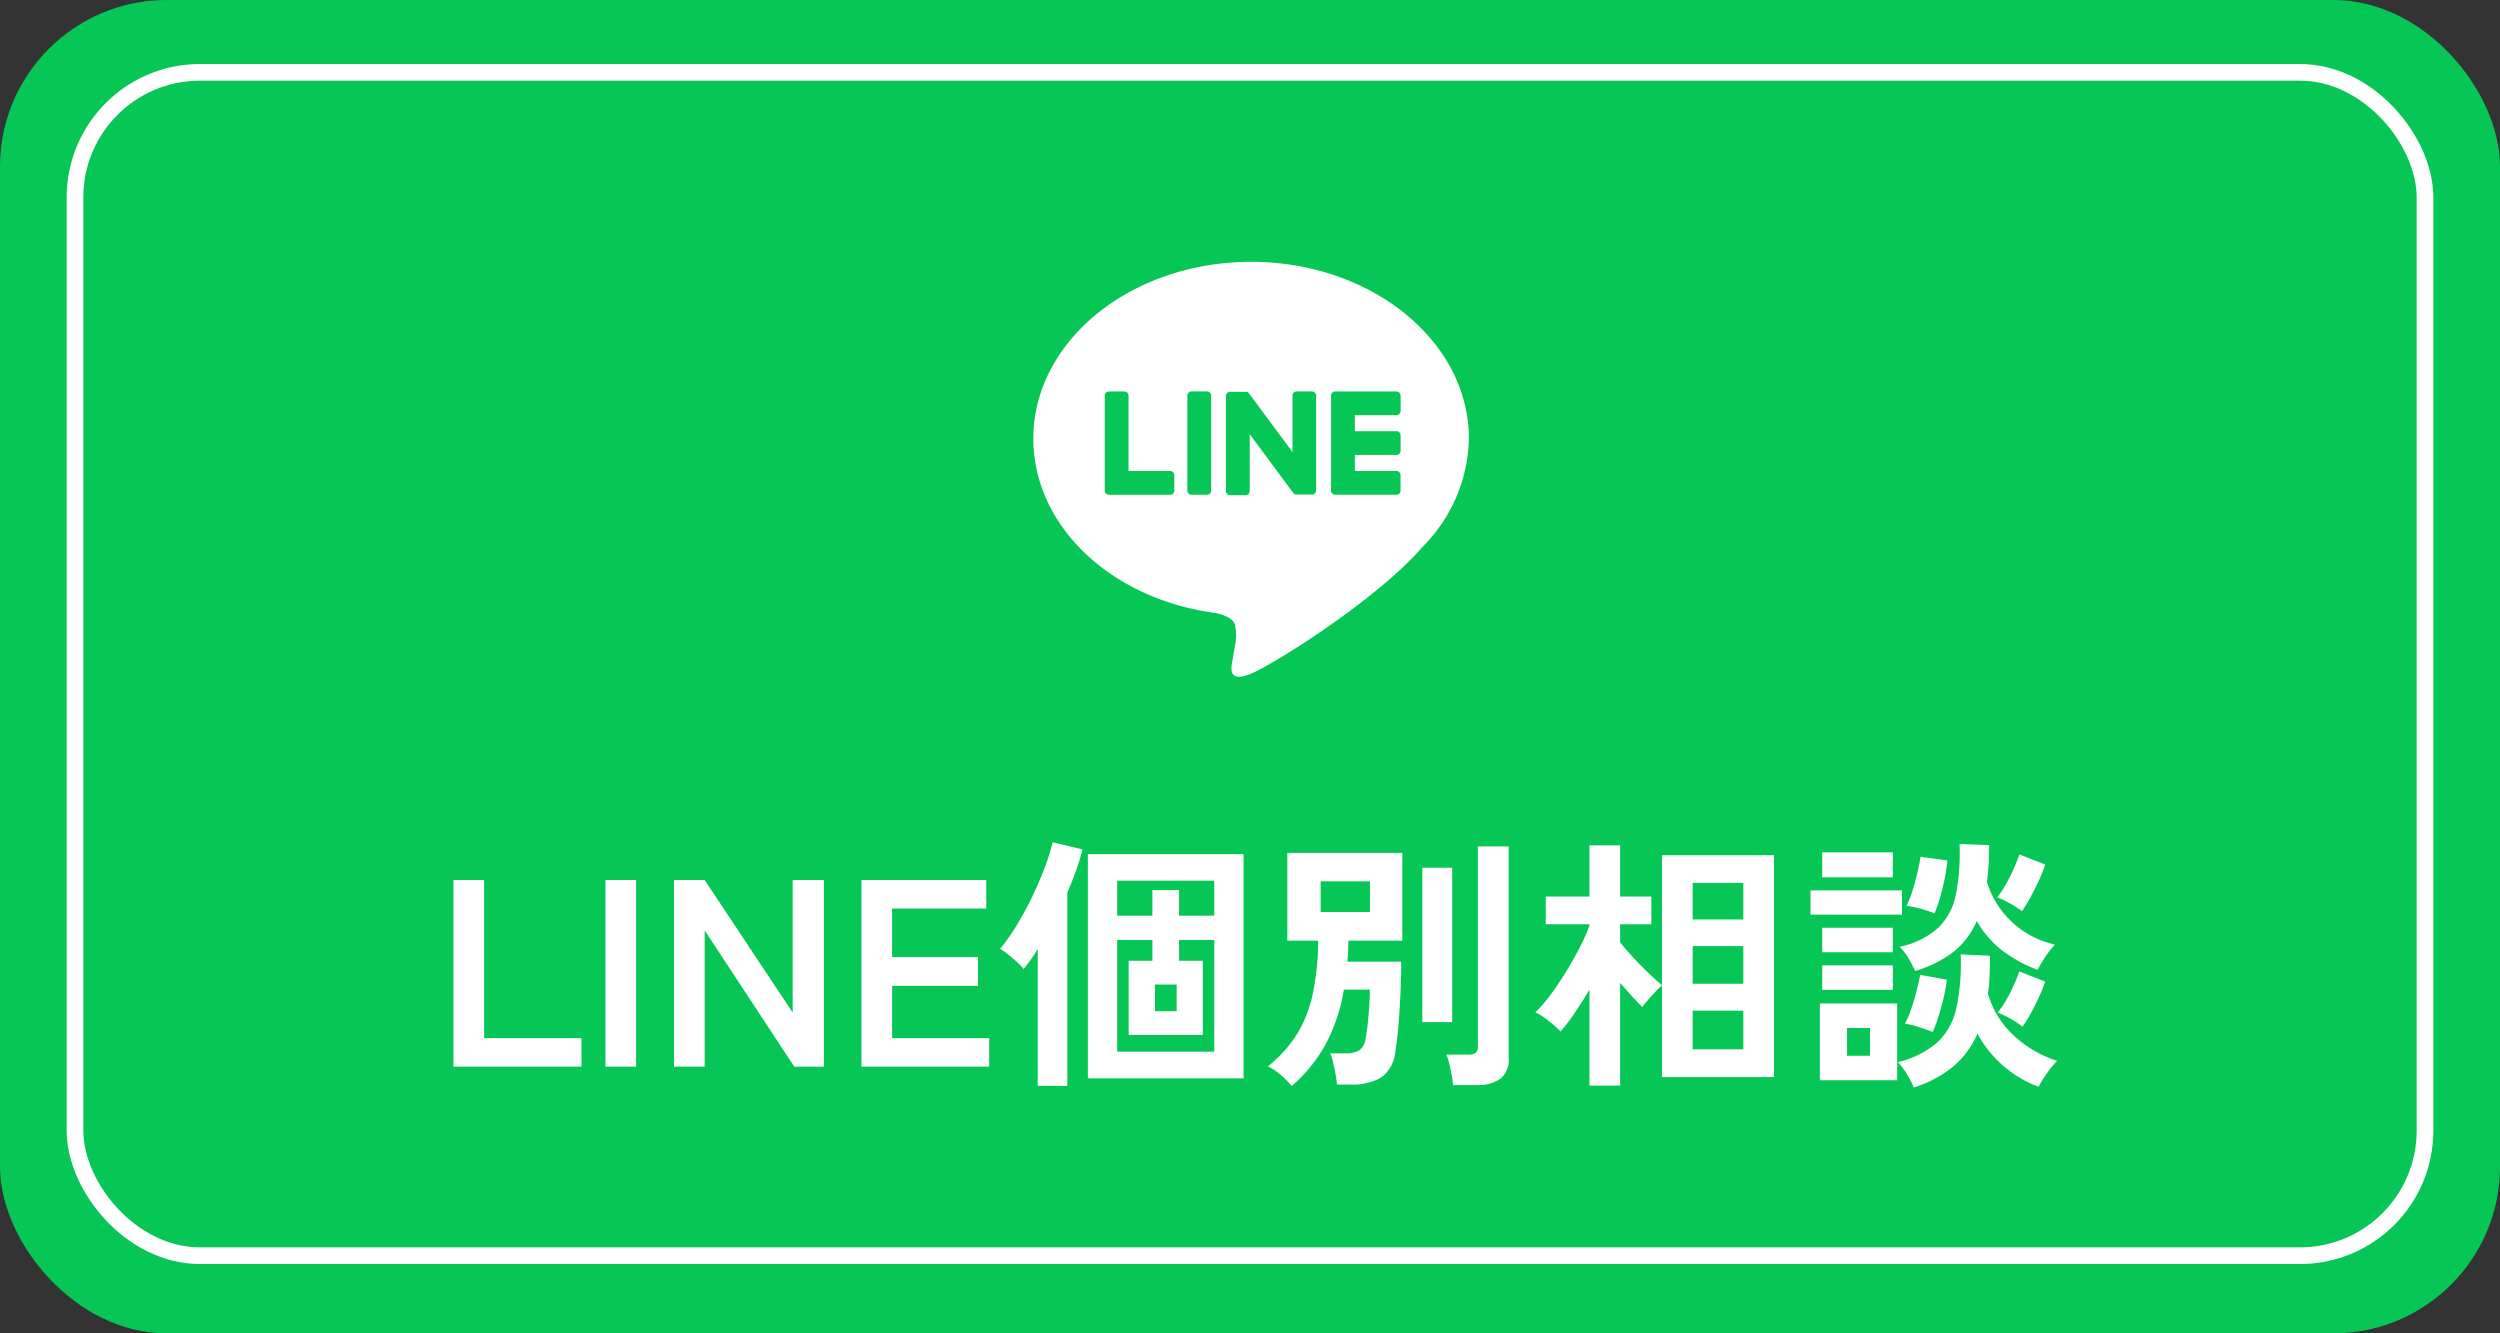 <svg xmlns="http://www.w3.org/2000/svg" width="150" height="80" viewBox="0 0 150 80"><rect x="0" y="0" width="150" height="80" fill="#333333" stroke="none"/><defs><clipPath id="a"><path data-name="長方形 9799" fill="none" d="M0 0h26.132v24.899H0z"/></clipPath></defs><g data-name="グループ 17143" transform="translate(20151 12751)"><rect data-name="長方形 9797" width="150" height="80" rx="10" transform="translate(-20151 -12751)" fill="#06c755"/><path data-name="パス 40227" d="M-20123.792-12687v-11.2h1.84v9.488h5.84v1.712zm9.12 0v-11.2h1.84v11.2zm4.112 0v-11.2h1.84l5.28 7.952v-7.952h1.872v11.2h-1.776l-5.376-8.176v8.176zm11.248 0v-11.2h7.488v1.712h-5.648v2.912h5.152v1.728h-5.152v3.136h5.824v1.712zm13.584.7v-13.452h9.344v13.452zm-3.008.448v-8.204q-.208.352-.424.648t-.424.552a3.126 3.126 0 00-.4-.424q-.256-.232-.536-.456a4.121 4.121 0 00-.472-.336 11.862 11.862 0 00.976-1.384 19.16 19.16 0 00.928-1.7q.432-.9.76-1.76a12.272 12.272 0 00.488-1.552l1.792.432q-.144.576-.376 1.232t-.536 1.36v11.6zm4.768-2.048h5.824v-6.7h-2.112v1.248h1.424v4.452h-4.448v-4.452h1.424v-1.248h-2.112zm0-8.16h2.112v-1.536h1.6v1.536h2.112v-2.1h-5.824zm2.268 5.732h1.3v-1.6h-1.3zm8.2 4.496a4.112 4.112 0 00-.652-.668 3.448 3.448 0 00-.776-.52 7.809 7.809 0 001.7-1.856 7.525 7.525 0 00.968-2.384 15.913 15.913 0 00.352-3.3h-1.852v-5.264h6.9v5.264h-3.24q0 .32-.016.632t-.044.628h3.232q0 .944-.048 1.976t-.124 1.924q-.08.9-.176 1.472a2.166 2.166 0 01-.86 1.584 3.475 3.475 0 01-1.848.416h-.8a5.121 5.121 0 00-.088-.648q-.072-.376-.152-.712a2.96 2.96 0 00-.16-.512h.848a1.652 1.652 0 00.9-.184 1.01 1.01 0 00.368-.68q.08-.416.136-.944t.088-1.064q.032-.536.032-.952h-1.556a10.537 10.537 0 01-1.132 3.352 9.249 9.249 0 01-2 2.44zm9.68-.064a5.07 5.07 0 00-.08-.604q-.064-.344-.144-.68a2.968 2.968 0 00-.176-.544h1.3a.766.766 0 00.456-.1.492.492 0 00.136-.408v-11.984h1.848v12.7a1.472 1.472 0 01-.488 1.236 2.372 2.372 0 01-1.48.384zm-1.84-3.776v-9.264h1.792v9.264zm-6.1-6.608h2.96v-1.84h-2.96zm16.128 10.416v-5.76q-.432.736-.88 1.392a12.667 12.667 0 01-.848 1.12 8.932 8.932 0 00-.728-.64 3.9 3.9 0 00-.792-.512 7.64 7.64 0 00.9-1.032q.472-.632.928-1.376t.832-1.472a10.529 10.529 0 00.584-1.32v-.08h-2.62v-1.664h2.624v-3.072h1.84v3.072h1.872v1.664h-1.872v1.088q.336.416.8.92t.936.952q.472.448.776.688v-7.792h6.72v13.312h-6.72v-5.5a4.383 4.383 0 00-.408.392q-.232.248-.448.5a5.2 5.2 0 00-.328.408q-.256-.256-.608-.64t-.72-.816v6.168zm6.192-2.176h3.04v-2.32h-3.04zm0-3.936h3.04v-2.256h-3.04zm0-3.856h3.04v-2.192h-3.04zm13.264 10.08a4.972 4.972 0 00-.4-.784 3.9 3.9 0 00-.56-.736 5.552 5.552 0 002.384-1.192 3.994 3.994 0 001.136-2.064 12.847 12.847 0 00.256-3.208l1.76.08q0 .624-.024 1.2a9.66 9.66 0 01-.1 1.088 5.61 5.61 0 001.516 2.468 6.876 6.876 0 002.64 1.552 4.834 4.834 0 00-.608.736 7.782 7.782 0 00-.512.816 6.905 6.905 0 01-3.664-3.184 5.371 5.371 0 01-1.44 1.96 7.011 7.011 0 01-2.384 1.268zm.08-6.992a6.484 6.484 0 00-.392-.752 3.586 3.586 0 00-.536-.7 4.935 4.935 0 002.324-1.14 3.827 3.827 0 001.056-2.008 13.031 13.031 0 00.216-3.016l1.776.064q0 .608-.032 1.16t-.1 1.048a5.475 5.475 0 004.08 3.76 5.7 5.7 0 00-.568.728 7.292 7.292 0 00-.472.792 8.3 8.3 0 01-2.12-1.16 6.02 6.02 0 01-1.528-1.768 4.819 4.819 0 01-1.384 1.836 6.84 6.84 0 01-2.324 1.156zm-5.712 6.56v-4.608h4.64v4.608zm-.56-9.936v-1.456h5.488v1.456zm.7-2.24v-1.5h4.24v1.5zm0 6.752v-1.472h4.24v1.472zm0-2.256v-1.472h4.24v1.472zm6.74-2.336a7.524 7.524 0 00-.848-.28 5.079 5.079 0 00-.832-.168 6.154 6.154 0 00.36-.928q.168-.544.3-1.1t.176-.92l1.616.224a9.646 9.646 0 01-.144.992q-.112.592-.28 1.176a8.947 8.947 0 01-.348 1.004zm-.112 7.12q-.352-.144-.84-.3a5.464 5.464 0 00-.824-.2 6 6 0 00.392-.928q.184-.544.32-1.088t.2-.912l1.6.288a6.9 6.9 0 01-.168.984q-.136.584-.312 1.16a7.9 7.9 0 01-.368.996zm5.36-7.248a5.012 5.012 0 00-.72-.464 5.892 5.892 0 00-.768-.368 5.669 5.669 0 00.528-.792q.256-.456.464-.928t.336-.856l1.552.608a8.6 8.6 0 01-.36.912q-.232.512-.5 1.008t-.532.88zm.032 6.928a5.445 5.445 0 00-.72-.472 5.451 5.451 0 00-.768-.376 6.636 6.636 0 00.752-1.2 10.474 10.474 0 00.544-1.264l1.552.608a11.622 11.622 0 01-.584 1.368 10.537 10.537 0 01-.776 1.336zm-10.528 1.744h1.376v-1.664h-1.376z" fill="#fff"/><g data-name="グループ 17079"><g data-name="グループ 17078" clip-path="url(#a)" transform="translate(-20089 -12735.291)"><g data-name="グループ 2143"><path data-name="パス 9907" d="M23.332 17.127c-2.74 3.155-8.871 7-10.267 7.586s-1.188-.374-1.132-.7l.187-1.116a2.684 2.684 0 00-.043-1.181c-.146-.364-.726-.552-1.151-.644C4.648 20.235 0 15.845 0 10.6 0 4.757 5.862 0 13.067 0s13.065 4.757 13.065 10.6a9.435 9.435 0 01-2.8 6.524m-1.3-3.4V12.8a.251.251 0 00-.25-.25h-2.491v-.962h2.495a.249.249 0 00.25-.25v-.927a.249.249 0 00-.25-.25h-2.495V9.2h2.495a.249.249 0 00.25-.25v-.922a.251.251 0 00-.25-.25h-3.671a.249.249 0 00-.25.25v5.698a.249.249 0 00.25.25h3.671a.249.249 0 00.25-.25m-13.829.25a.249.249 0 00.25-.25V12.8a.251.251 0 00-.25-.25H5.712V8.028a.251.251 0 00-.25-.25h-.926a.249.249 0 00-.25.25v5.7a.249.249 0 00.25.25h3.67zm2.209-6.2H9.49a.249.249 0 00-.25.25v5.7a.249.249 0 00.25.25h.927a.249.249 0 00.25-.25v-5.7a.249.249 0 00-.25-.25m6.309 0H15.8a.249.249 0 00-.25.25v3.387l-2.61-3.522a.247.247 0 00-.02-.025l-.02-.016-.015-.018h-.007l-.017-.017h-.007l-.014-.007h-.008l-.011-.008h-1.015a.249.249 0 00-.25.25v5.7a.249.249 0 00.25.25h.927a.249.249 0 00.25-.25v-3.41l2.612 3.528a.251.251 0 00.064.063l.015.009h.007l.012.006.012.005h.008l.017.005a.234.234 0 00.065.009h.922a.249.249 0 00.25-.25V8.028a.249.249 0 00-.25-.25" fill="#fff"/></g></g></g><g data-name="長方形 9798" transform="translate(-20147 -12747.159)" fill="none" stroke="#fff"><rect width="142" height="72" rx="8" stroke="none"/><rect x=".5" y=".5" width="141" height="71" rx="7.5"/></g></g></svg>